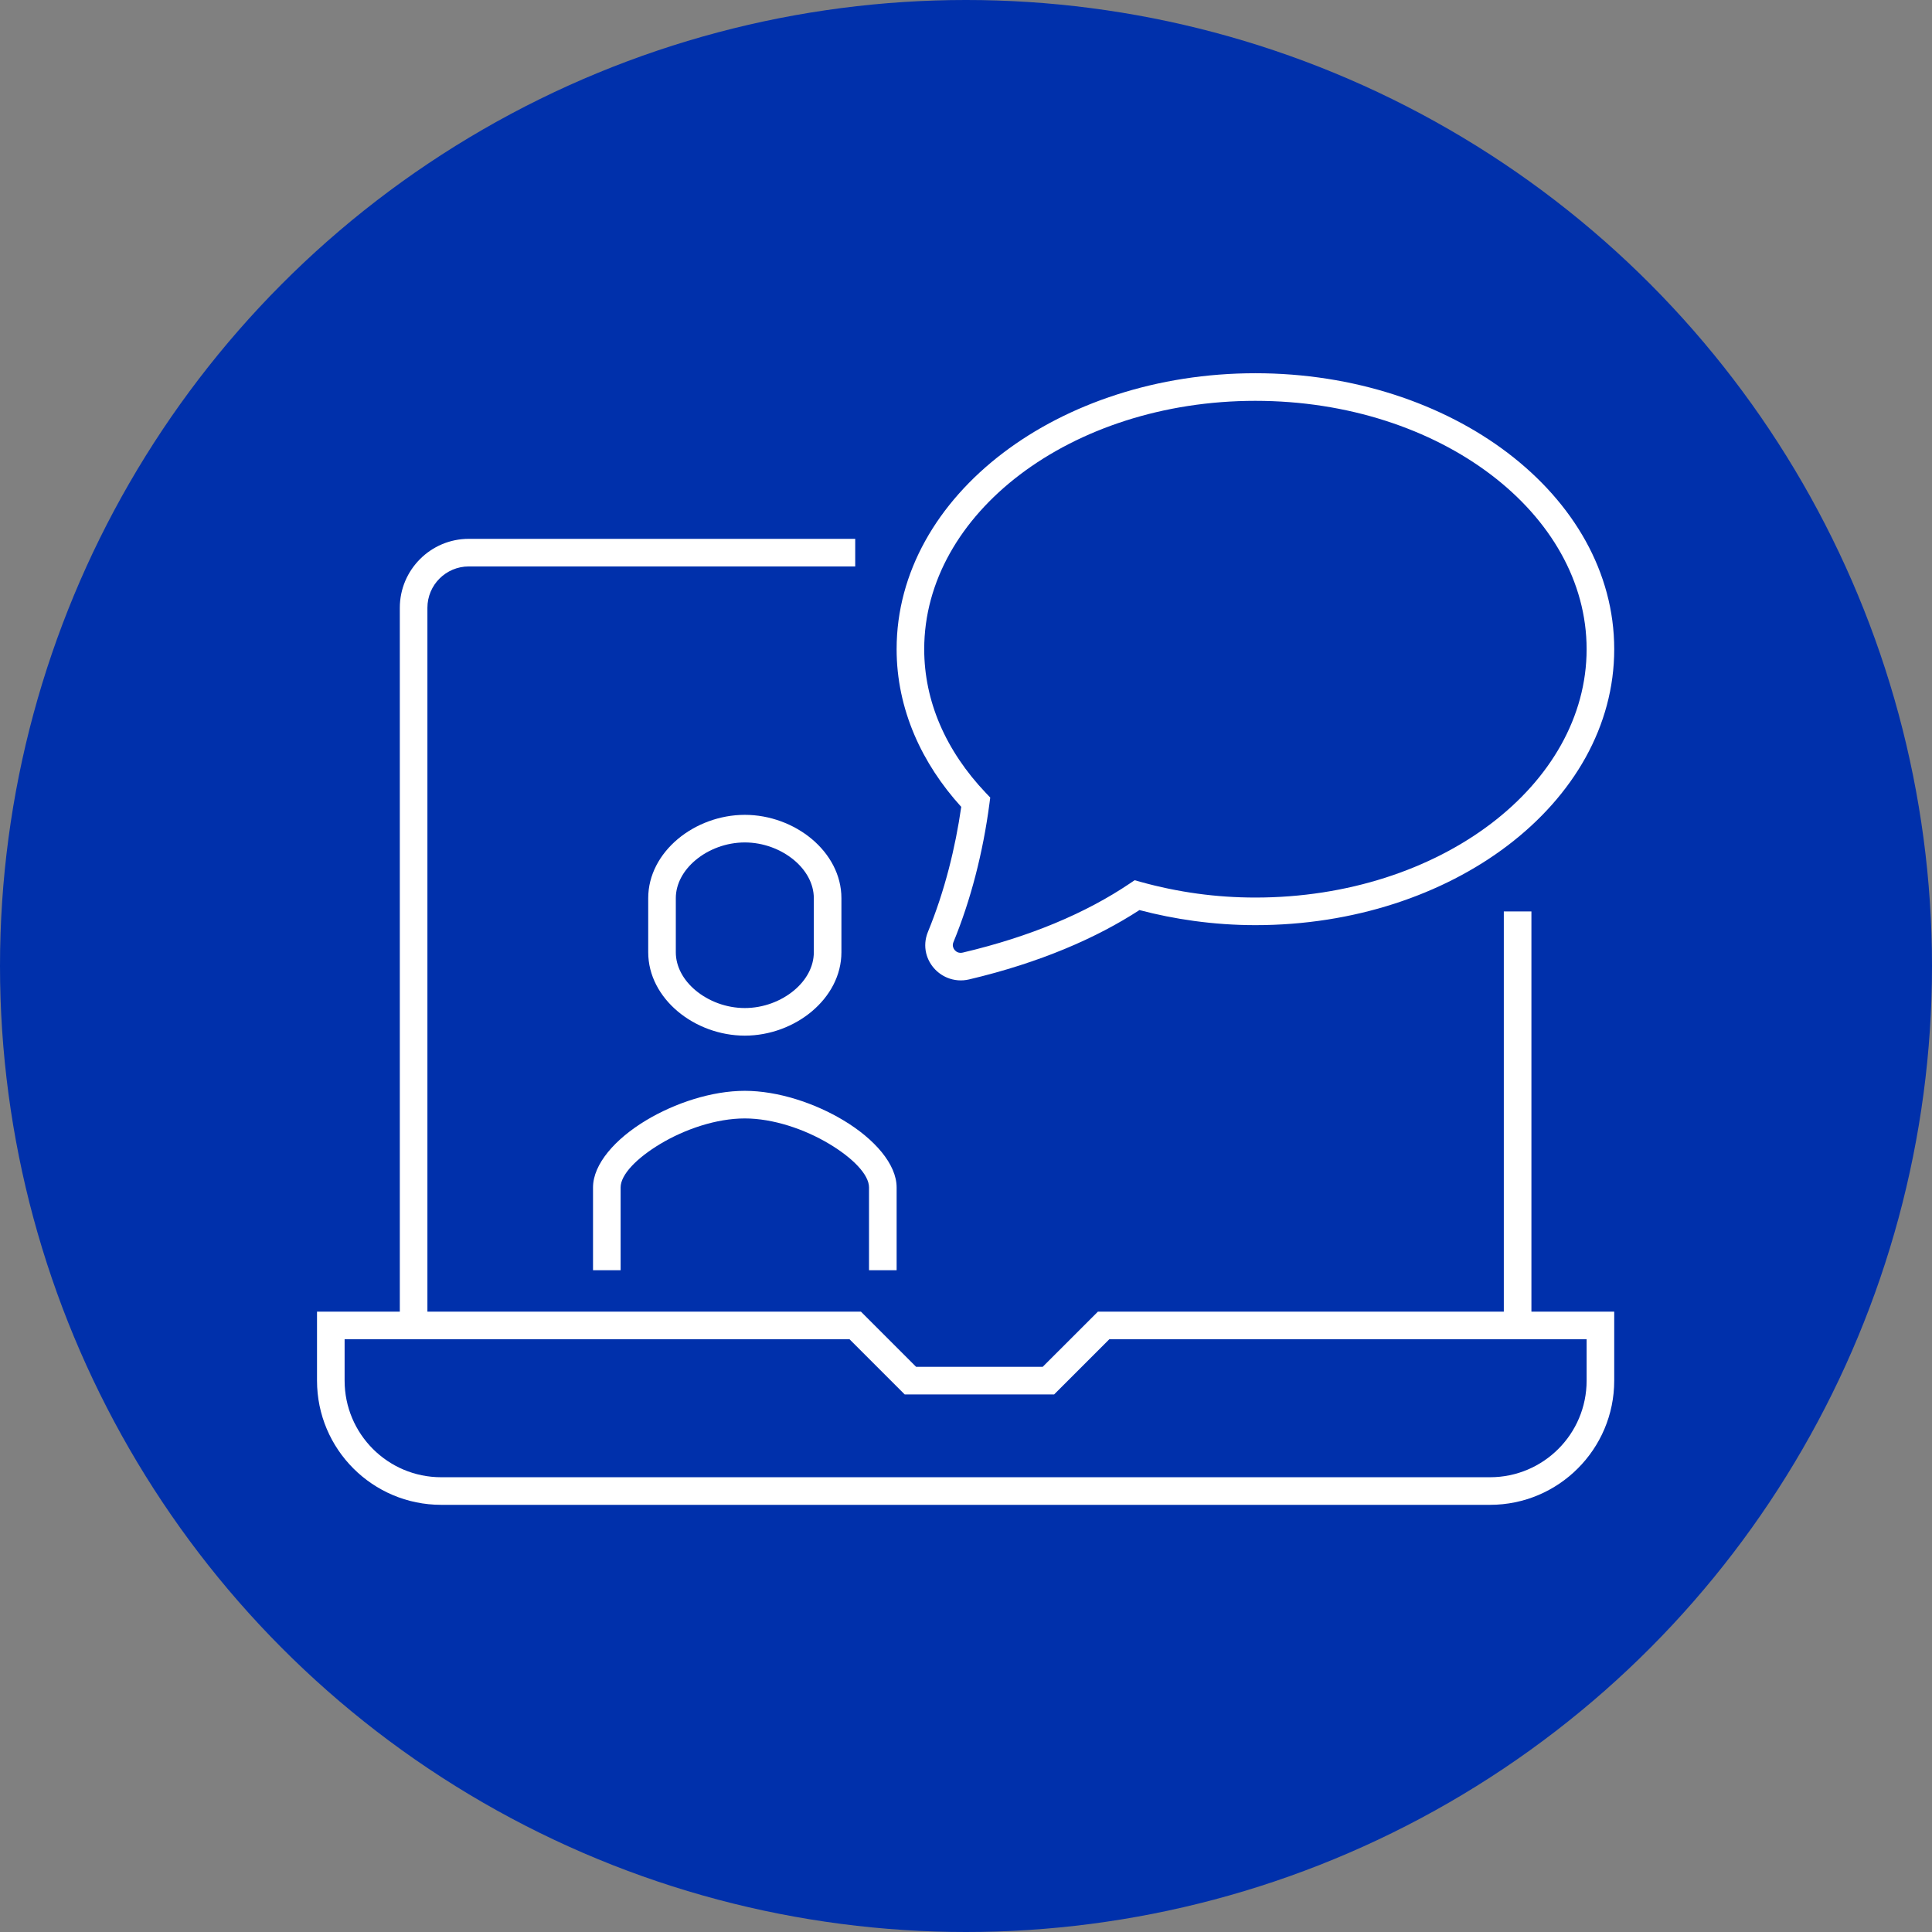 <?xml version="1.0" encoding="UTF-8"?> <svg xmlns="http://www.w3.org/2000/svg" xmlns:xlink="http://www.w3.org/1999/xlink" xmlns:xodm="http://www.corel.com/coreldraw/odm/2003" xml:space="preserve" width="24.694mm" height="24.694mm" version="1.1" style="shape-rendering:geometricPrecision; text-rendering:geometricPrecision; image-rendering:optimizeQuality; fill-rule:evenodd; clip-rule:evenodd" viewBox="0 0 2469.44 2469.44"><rect x="0" y="0" width="2469.44" height="2469.44" fill="#808080" stroke="none"/> <defs> <style type="text/css"> .fil0 {fill:#0030AB} .fil1 {fill:white;fill-rule:nonzero} </style> </defs> <g id="Слой_x0020_1">  <g id="_1863109208048"> <circle class="fil0" cx="1234.72" cy="1234.72" r="1234.72"></circle> <path class="fil1" d="M511.03 1694.15l0 -917.23c0,-24.3 9.88,-46.33 25.83,-62.29 15.95,-16.02 38.02,-25.9 62.37,-25.9l493.89 0 0 35.28 -493.89 0c-14.62,0 -27.86,5.92 -37.43,15.49 -9.57,9.53 -15.49,22.78 -15.49,37.42l0 917.23 -35.28 0z"></path> <polygon class="fil1" points="1957.42,1164.98 1957.42,1694.15 1922.14,1694.15 1922.14,1164.98 "></polygon> <path class="fil1" d="M2027.98 1711.79l-610.06 0 -70.56 70.55 -190.99 0 -70.55 -70.55 -645.34 0 0 52.91c0,34.1 13.82,64.97 36.16,87.31 22.34,22.34 53.21,36.16 87.31,36.16l1340.56 0c34.09,0 64.97,-13.82 87.31,-36.16 22.34,-22.3 36.16,-53.19 36.16,-87.31l0 -52.91zm-617.36 -35.28l652.64 0 0 88.19c0,43.79 -17.79,83.46 -46.5,112.18 -28.72,28.79 -68.43,46.57 -112.25,46.57l-1340.56 0c-43.83,0 -83.53,-17.78 -112.25,-46.5 -28.72,-28.72 -46.5,-68.42 -46.5,-112.25l0 -88.19 695.22 0 70.55 70.55 161.79 0 70.57 -70.55 7.29 0z"></path> <path class="fil1" d="M1604.65 512.34c-117.9,0 -224.39,36.11 -301.22,94.49 -75.45,57.32 -122.12,136.18 -122.12,222.94 0,33.47 6.99,65.65 19.83,95.77 13.51,31.65 33.54,61.21 58.79,87.79l5.78 6.08 -1.1 8.32c-3.98,30.16 -9.88,61.11 -17.86,91.8 -7.46,28.69 -16.8,57.28 -28.15,84.9 -0.79,1.94 -0.9,3.92 -0.48,5.72 0.37,1.55 1.13,3.01 2.14,4.19 1.06,1.24 2.42,2.24 3.9,2.85 1.82,0.74 4.05,0.94 6.49,0.37 44.23,-10.44 82.96,-23.1 116.78,-37.1 37.69,-15.6 69.51,-32.96 96.13,-50.87l6.7 -4.51 7.77 2.17c23.4,6.5 47.7,11.59 72.7,15 23.73,3.25 48.42,4.98 73.92,4.98 117.89,0 224.38,-36.12 301.2,-94.5 75.45,-57.33 122.13,-136.19 122.13,-222.96 0,-86.76 -46.67,-165.62 -122.12,-222.94 -76.82,-58.37 -183.31,-94.49 -301.21,-94.49zm-322.44 66.51c82.76,-62.89 196.8,-101.79 322.44,-101.79 125.64,0 239.67,38.9 322.43,101.79 84.13,63.92 136.18,152.63 136.18,250.92 0,98.3 -52.05,187.01 -136.19,250.94 -82.75,62.89 -196.78,101.8 -322.42,101.8 -26.6,0 -52.87,-1.88 -78.6,-5.4 -23.91,-3.26 -47.17,-7.95 -69.64,-13.86 -26.98,17.52 -58.66,34.44 -95.62,49.73 -35.69,14.77 -76.23,28.06 -122,38.88 -9.92,2.37 -19.57,1.31 -27.99,-2.15 -6.75,-2.78 -12.67,-7.12 -17.28,-12.49 -4.65,-5.42 -8.06,-11.93 -9.72,-18.93 -2.03,-8.57 -1.53,-17.96 2.28,-27.22 10.72,-26.08 19.55,-53.14 26.63,-80.36 6.91,-26.56 12.17,-53.25 15.92,-79.37 -25.39,-27.97 -45.73,-58.9 -59.87,-92.02 -14.72,-34.53 -22.73,-71.33 -22.73,-109.55 0,-98.29 52.05,-187 136.18,-250.92z"></path> <path class="fil1" d="M1110.76 1623.59l0 -105.83c0,-16.62 -21.12,-37.83 -50.74,-55.6 -31.59,-18.95 -71.97,-32.6 -108.07,-32.6 -36.1,0 -76.45,13.64 -108.02,32.59 -29.58,17.76 -50.67,38.96 -50.67,55.61l0 105.83 -35.28 0 0 -105.83c0,-29.77 28.26,-62 67.89,-85.79 36.51,-21.92 83.55,-37.69 126.08,-37.69 42.53,0 89.6,15.78 126.13,37.7 39.68,23.8 67.96,56.04 67.96,85.78l0 105.83 -35.28 0z"></path> <path class="fil1" d="M952.01 1076.79c-23.63,0 -46.43,8.7 -63.1,22.71 -15.23,12.78 -25.1,29.96 -25.1,48.55l0 69.11c0,18.62 9.87,35.8 25.09,48.58 16.67,14.01 39.48,22.71 63.11,22.71 23.63,0 46.44,-8.71 63.11,-22.71 15.22,-12.75 25.08,-29.93 25.08,-48.58l0 -69.11c0,-18.59 -9.88,-35.76 -25.1,-48.55 -16.67,-13.99 -39.47,-22.71 -63.09,-22.71zm-85.7 -4.31c22.73,-19.1 53.72,-30.97 85.7,-30.97 31.99,0 62.96,11.88 85.69,30.97 22.92,19.25 37.78,45.91 37.78,75.57l0 69.11c0,29.65 -14.87,56.28 -37.76,75.53 -22.74,19.16 -53.72,31.04 -85.71,31.04 -32,0 -62.98,-11.87 -85.71,-30.97 -22.9,-19.24 -37.77,-45.9 -37.77,-75.6l0 -69.11c0,-29.67 14.86,-56.32 37.78,-75.57z"></path> </g> </g> </svg> 